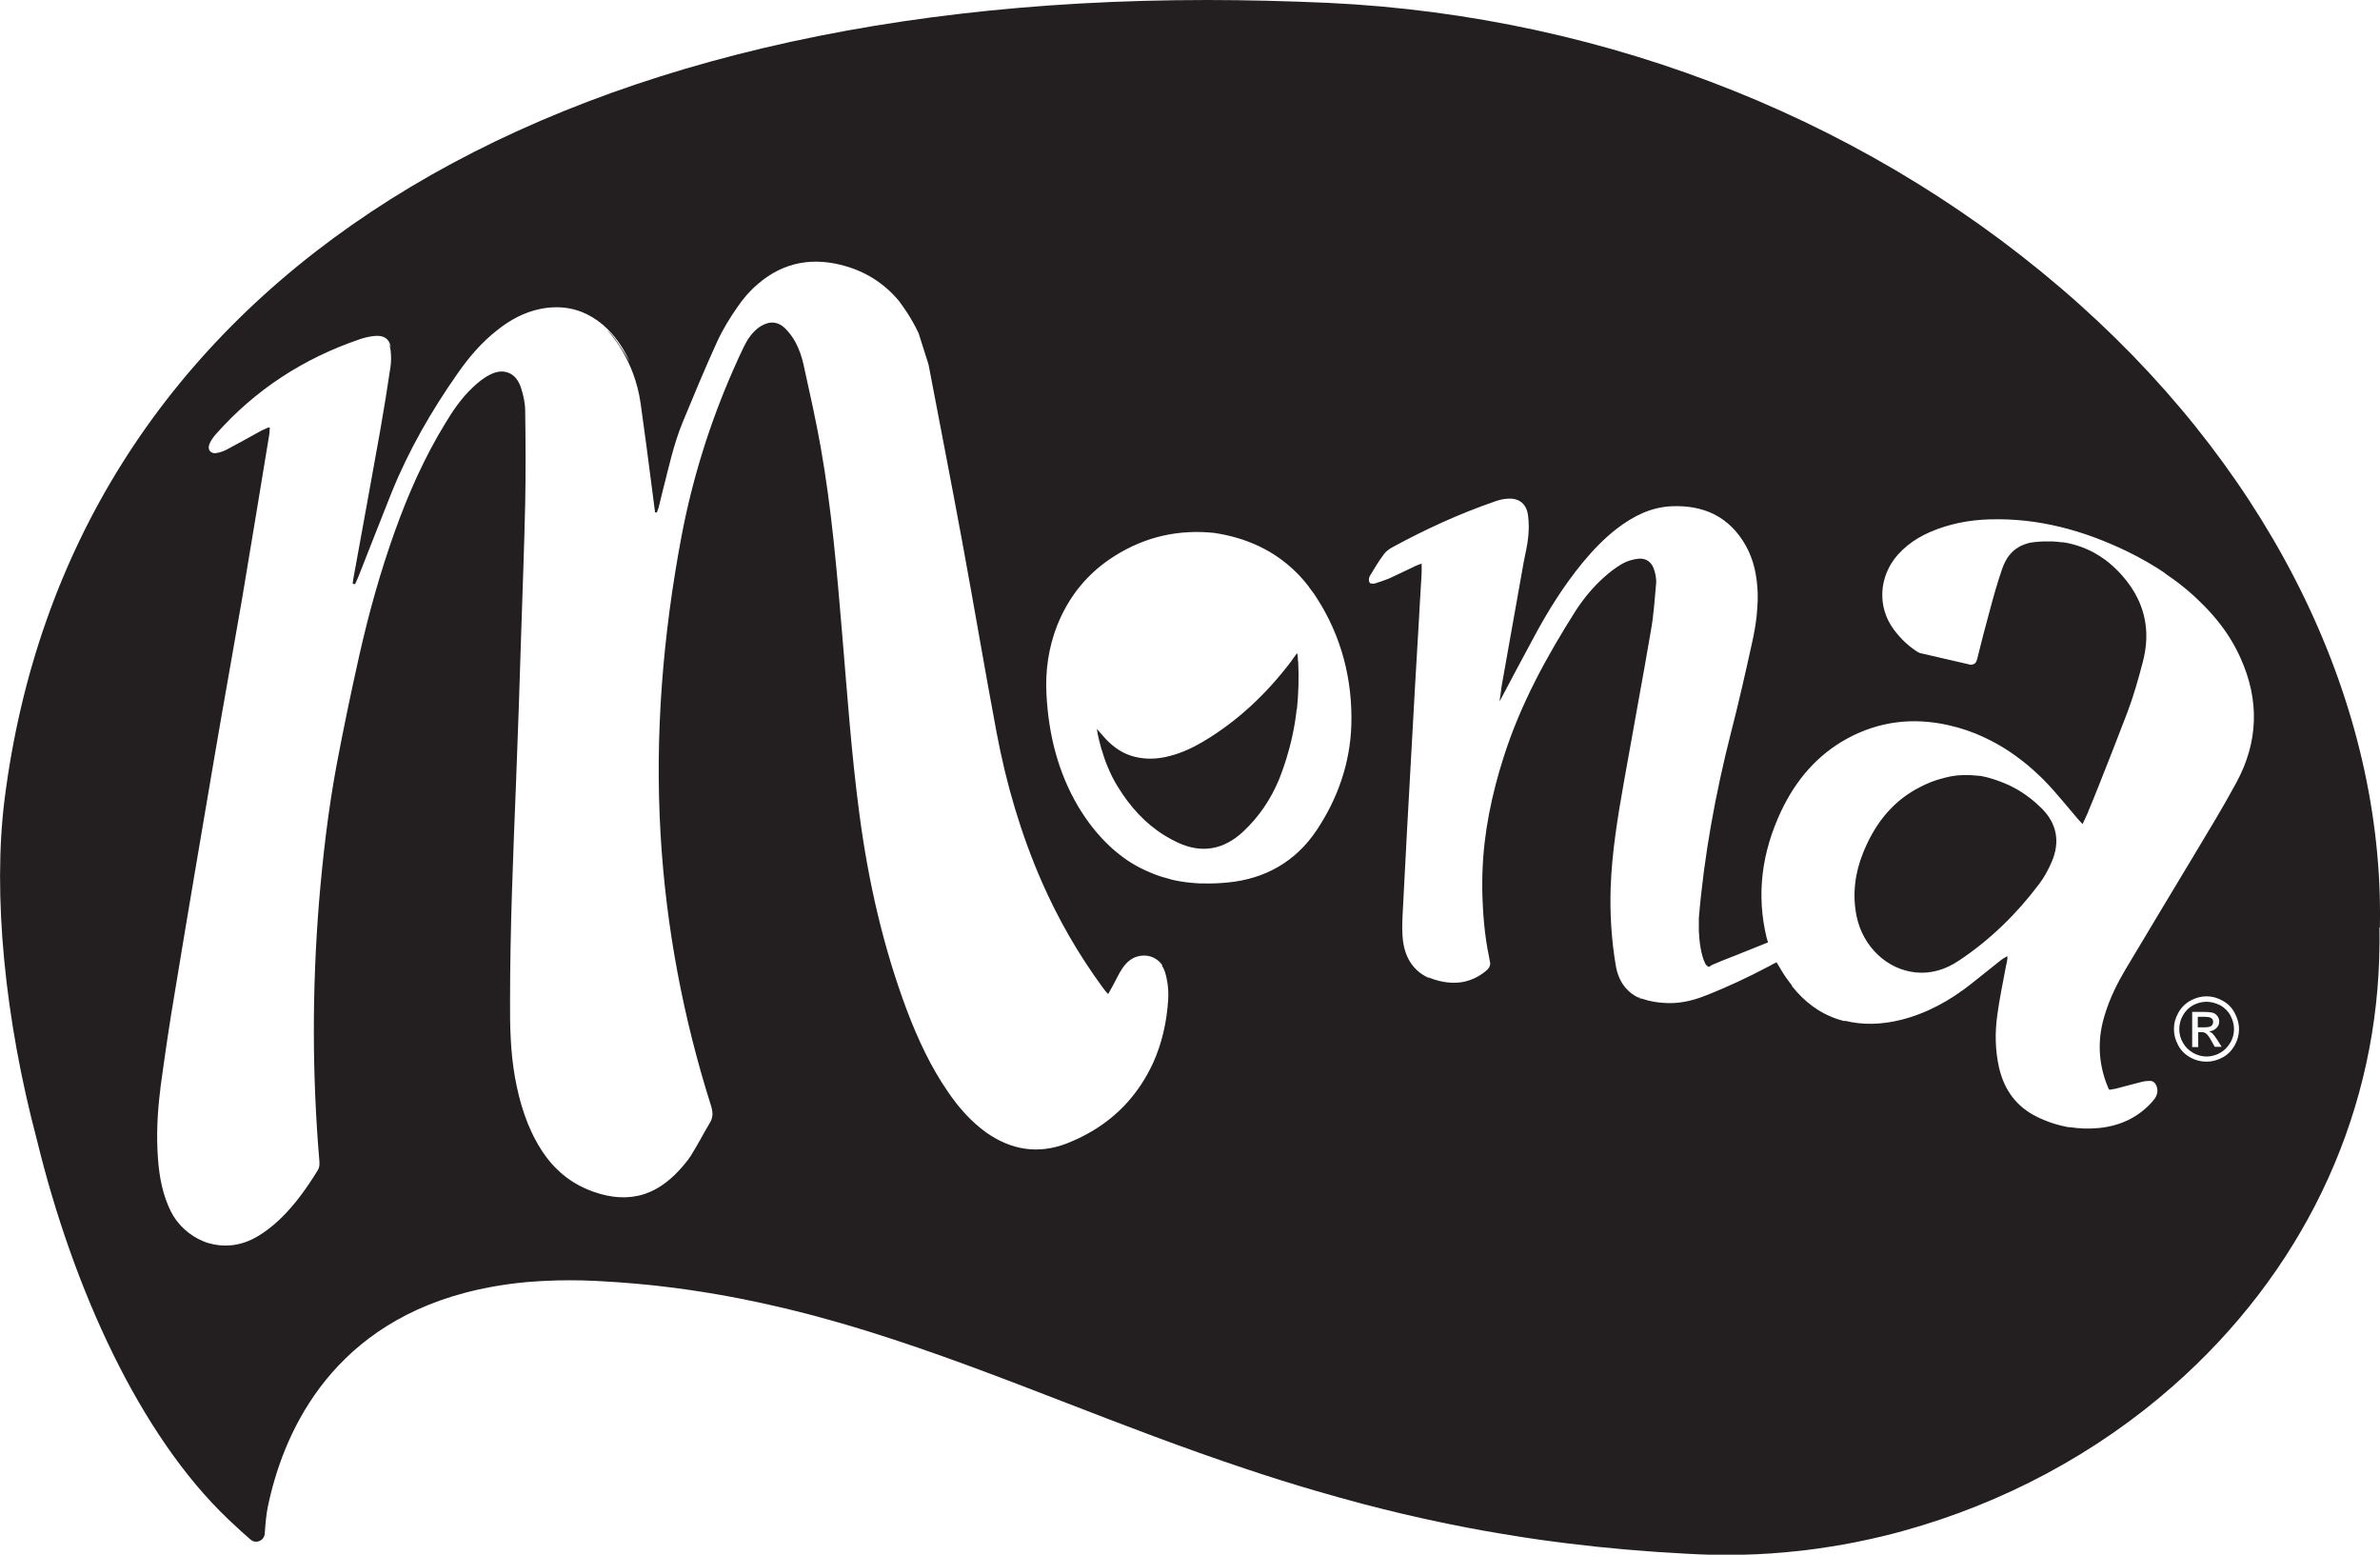 <?xml version="1.0" encoding="UTF-8"?>
<svg xmlns="http://www.w3.org/2000/svg" id="Layer_2" data-name="Layer 2" viewBox="0 0 267.37 174.61">
  <defs>
    <style>
      .cls-1 {
        fill: #231f20;
        stroke-width: 0px;
      }
    </style>
  </defs>
  <g id="Layer_1-2" data-name="Layer 1">
    <path class="cls-1" d="M145.82,74.3s-.02-.7-.09-.91v.02s-.02-.03-.02-.04l-.2.27c-.16.23-.34.45-.5.7-2.77,3.64-6.02,6.7-9.91,9-1.16.68-2.36,1.23-3.66,1.57-1.14.3-2.29.41-3.45.2-1.15-.18-2.12-.66-2.97-1.36-.05-.04-.1-.09-.16-.13-.02-.02-.05-.04-.07-.06-.04-.04-.09-.08-.13-.12-.23-.21-.45-.43-.65-.67-.07-.08-.15-.17-.22-.25l-.55-.61h0s-.02-.02-.02-.02c0,0,.52,3.54,2.36,6.48,1.37,2.23,3.07,4.11,5.23,5.45.04.02.08.05.12.07.43.26.87.5,1.34.72,2.68,1.27,5.18.86,7.41-1.23,1.75-1.64,3.07-3.59,4-5.82,0-.05,1.53-3.51,1.99-7.9,0-.01.02-.02.03-.03.18-1.75.23-3.54.14-5.34ZM145.82,74.3s-.02-.7-.09-.91v.02s-.02-.03-.02-.04l-.2.27c-.16.23-.34.45-.5.7-2.77,3.64-6.02,6.7-9.91,9-1.16.68-2.36,1.23-3.66,1.57-1.14.3-2.29.41-3.45.2-1.15-.18-2.12-.66-2.97-1.36-.05-.04-.1-.09-.16-.13-.02-.02-.05-.04-.07-.06-.04-.04-.09-.08-.13-.12-.23-.21-.45-.43-.65-.67-.07-.08-.15-.17-.22-.25l-.55-.61h0s-.02-.02-.02-.02c0,0,.52,3.54,2.36,6.48,1.37,2.23,3.07,4.11,5.23,5.45.04.02.08.05.12.07.43.26.87.5,1.34.72,2.68,1.27,5.18.86,7.41-1.23,1.75-1.64,3.07-3.59,4-5.82,0-.05,1.53-3.51,1.99-7.9,0-.01.02-.02.03-.03.18-1.75.23-3.54.14-5.34ZM145.82,74.3s-.02-.7-.09-.91v.02s-.02-.03-.02-.04l-.2.27c-.16.23-.34.45-.5.7-2.77,3.64-6.02,6.7-9.91,9-1.16.68-2.36,1.23-3.66,1.57-1.14.3-2.29.41-3.45.2-1.15-.18-2.12-.66-2.97-1.36-.05-.04-.1-.09-.16-.13-.02-.02-.05-.04-.07-.06-.04-.04-.09-.08-.13-.12-.23-.21-.45-.43-.65-.67-.07-.08-.15-.17-.22-.25l-.55-.61h0s-.02-.02-.02-.02c0,0,.52,3.54,2.36,6.48,1.37,2.23,3.07,4.11,5.23,5.45.04.02.08.05.12.07.43.26.87.5,1.34.72,2.68,1.27,5.18.86,7.41-1.23,1.75-1.64,3.07-3.59,4-5.82,0-.05,1.53-3.51,1.99-7.9,0-.01.02-.02.03-.03.18-1.75.23-3.54.14-5.34ZM184.15,111.99l-.16-.05c.07.04.15.07.23.11.02.01.05.02.07.03-.09-.06-.14-.09-.14-.09ZM207.16,114.56h-.02s.03,0,.04,0c0,0,0,0-.01,0ZM229.41,90.84c-.45-.45-.92-.87-1.41-1.24-.36-.28-.73-.53-1.1-.76-.1-.07-.21-.13-.32-.19l-.13-.07c-.11-.06-.21-.12-.32-.17-.12-.06-.24-.12-.35-.18-.02-.01-.05-.02-.07-.03-.11-.05-.22-.11-.34-.15-.15-.07-.3-.13-.45-.19-.07-.03-.15-.06-.22-.08-.1-.04-.19-.07-.29-.11-.04-.01-.07-.02-.11-.04-.13-.05-.26-.09-.4-.13-.07-.02-.15-.05-.23-.07-.08-.02-.17-.05-.25-.07-.06-.02-.12-.03-.17-.05-.09-.02-.18-.04-.27-.06-.08-.02-.15-.03-.23-.05-.08-.02-.15-.03-.23-.05-.29-.03-.57-.05-.85-.07-.12,0-.25-.01-.37-.02-.99-.04-1.87.04-2.73.27-.28.07-.56.15-.83.23-.13.04-.25.08-.37.12-.24.08-.47.17-.7.27-.11.05-.22.09-.32.14-.1.05-.2.09-.3.14-.1.05-.2.1-.3.15-2.87,1.44-4.92,3.82-6.28,7.03-.05.11-.09.22-.14.33-.93,2.29-1.25,4.7-.75,7.16.7,3.43,3.45,6.02,6.68,6.32,1.73.16,3.32-.34,4.79-1.32,3.5-2.32,6.5-5.25,9.04-8.63.57-.75,1.02-1.59,1.39-2.45.98-2.25.59-4.29-1.07-5.98ZM145.82,74.3s-.02-.7-.09-.91v.02s-.02-.03-.02-.04l-.2.27c-.16.23-.34.45-.5.7-2.77,3.64-6.02,6.7-9.91,9-1.16.68-2.36,1.23-3.66,1.57-1.14.3-2.29.41-3.45.2-1.15-.18-2.12-.66-2.97-1.36-.05-.04-.1-.09-.16-.13-.02-.02-.05-.04-.07-.06-.04-.04-.09-.08-.13-.12-.23-.21-.45-.43-.65-.67-.07-.08-.15-.17-.22-.25l-.55-.61h0s-.02-.02-.02-.02c0,0,.52,3.54,2.36,6.48,1.37,2.23,3.07,4.11,5.23,5.45.04.02.08.05.12.07.43.26.87.5,1.34.72,2.68,1.27,5.18.86,7.41-1.23,1.75-1.64,3.07-3.59,4-5.82,0-.05,1.53-3.51,1.99-7.9,0-.01.02-.02.03-.03.18-1.75.23-3.54.14-5.34ZM234.04,92.5c.09-.17.2-.42.34-.74l-.34.74ZM229.41,90.84c-.45-.45-.92-.87-1.41-1.24-.36-.28-.73-.53-1.1-.76-.1-.07-.21-.13-.32-.19l-.13-.07c-.11-.06-.21-.12-.32-.17-.12-.06-.24-.12-.35-.18-.02-.01-.05-.02-.07-.03-.11-.05-.22-.11-.34-.15-.15-.07-.3-.13-.45-.19-.07-.03-.15-.06-.22-.08-.1-.04-.19-.07-.29-.11-.04-.01-.07-.02-.11-.04-.13-.05-.26-.09-.4-.13-.07-.02-.15-.05-.23-.07-.08-.02-.17-.05-.25-.07-.06-.02-.12-.03-.17-.05-.09-.02-.18-.04-.27-.06-.08-.02-.15-.03-.23-.05-.08-.02-.15-.03-.23-.05-.29-.03-.57-.05-.85-.07-.12,0-.25-.01-.37-.02-.99-.04-1.87.04-2.73.27-.28.07-.56.15-.83.23-.13.04-.25.08-.37.12-.24.08-.47.17-.7.27-.11.05-.22.09-.32.14-.1.05-.2.09-.3.14-.1.05-.2.1-.3.15-2.87,1.44-4.92,3.82-6.28,7.03-.05.11-.09.22-.14.33-.93,2.29-1.25,4.7-.75,7.16.7,3.43,3.45,6.02,6.68,6.32,1.73.16,3.32-.34,4.79-1.32,3.5-2.32,6.5-5.25,9.04-8.63.57-.75,1.02-1.59,1.39-2.45.98-2.25.59-4.29-1.07-5.98ZM207.16,114.56h-.02s.03,0,.04,0c0,0,0,0-.01,0ZM194.6,107.45c-.08.03-.15.06-.23.09.08-.03.16-.06.25-.1h-.02ZM192.26,108.4l-.2.07c-.23-.07-.39-.34-.39-.34-.5-1-.67-2.49-.73-3.59.05,1.11.22,2.65.73,3.68,0,0,.16.27.39.34.16-.14.23-.16.23-.16.01,0,.07-.03.15-.07-.1.04-.16.07-.18.07ZM184.15,111.99l-.16-.05c.07.04.15.07.23.11.02.01.05.02.07.03-.09-.06-.14-.09-.14-.09ZM167.38,107.83c-.02-.14-.05-.27-.07-.39-.52-2.48-.73-5-.77-7.54v.07c.05,2.54.25,5.07.77,7.54.02.11.05.25.07.39.03.1.04.2.05.29,0-.11-.01-.23-.05-.35ZM145.82,74.3s-.02-.7-.09-.91v.02s-.02-.03-.02-.04l-.2.27c-.16.23-.34.45-.5.7-2.77,3.64-6.02,6.7-9.91,9-1.16.68-2.36,1.23-3.66,1.57-1.14.3-2.29.41-3.45.2-1.15-.18-2.12-.66-2.97-1.36-.05-.04-.1-.09-.16-.13-.02-.02-.05-.04-.07-.06-.04-.04-.09-.08-.13-.12-.23-.21-.45-.43-.65-.67-.07-.08-.15-.17-.22-.25l-.55-.61h0s-.02-.02-.02-.02c0,0,.52,3.54,2.36,6.48,1.37,2.23,3.07,4.11,5.23,5.45.04.02.08.05.12.07.43.26.87.5,1.34.72,2.68,1.27,5.18.86,7.41-1.23,1.75-1.64,3.07-3.59,4-5.82,0-.05,1.53-3.51,1.99-7.9,0-.01.02-.02.03-.03.18-1.75.23-3.54.14-5.34ZM184.15,111.99l-.16-.05c.07.04.15.07.23.11.02.01.05.02.07.03-.09-.06-.14-.09-.14-.09ZM207.16,114.56h-.02s.03,0,.04,0c0,0,0,0-.01,0ZM229.41,90.84c-.45-.45-.92-.87-1.41-1.24-.36-.28-.73-.53-1.1-.76-.1-.07-.21-.13-.32-.19l-.13-.07c-.11-.06-.21-.12-.32-.17-.12-.06-.24-.12-.35-.18-.02-.01-.05-.02-.07-.03-.11-.05-.22-.11-.34-.15-.15-.07-.3-.13-.45-.19-.07-.03-.15-.06-.22-.08-.1-.04-.19-.07-.29-.11-.04-.01-.07-.02-.11-.04-.13-.05-.26-.09-.4-.13-.07-.02-.15-.05-.23-.07-.08-.02-.17-.05-.25-.07-.06-.02-.12-.03-.17-.05-.09-.02-.18-.04-.27-.06-.08-.02-.15-.03-.23-.05-.08-.02-.15-.03-.23-.05-.29-.03-.57-.05-.85-.07-.12,0-.25-.01-.37-.02-.99-.04-1.87.04-2.73.27-.28.07-.56.15-.83.23-.13.04-.25.08-.37.12-.24.08-.47.17-.7.27-.11.05-.22.09-.32.14-.1.05-.2.09-.3.14-.1.05-.2.1-.3.15-2.87,1.44-4.92,3.82-6.28,7.03-.05.11-.09.22-.14.33-.93,2.29-1.25,4.7-.75,7.16.7,3.43,3.45,6.02,6.68,6.32,1.73.16,3.32-.34,4.79-1.32,3.5-2.32,6.5-5.25,9.04-8.63.57-.75,1.02-1.59,1.39-2.45.98-2.25.59-4.29-1.07-5.98ZM248.54,114.47c-.07-.09-.16-.16-.27-.2s-.32-.07-.64-.07h-.73v1.18h.77c.36,0,.61-.05.75-.16.14-.11.2-.25.2-.43,0-.11-.02-.23-.09-.32ZM248.54,114.47c-.07-.09-.16-.16-.27-.2s-.32-.07-.64-.07h-.73v1.18h.77c.36,0,.61-.05.75-.16.14-.11.2-.25.2-.43,0-.11-.02-.23-.09-.32ZM145.82,74.3s-.02-.7-.09-.91v.02s-.02-.03-.02-.04l-.2.27c-.16.23-.34.45-.5.7-2.77,3.64-6.02,6.7-9.91,9-1.16.68-2.36,1.23-3.66,1.57-1.14.3-2.29.41-3.45.2-1.15-.18-2.12-.66-2.97-1.36-.05-.04-.1-.09-.16-.13-.02-.02-.05-.04-.07-.06-.04-.04-.09-.08-.13-.12-.23-.21-.45-.43-.65-.67-.07-.08-.15-.17-.22-.25l-.55-.61h0s-.02-.02-.02-.02c0,0,.52,3.54,2.36,6.48,1.37,2.23,3.07,4.11,5.23,5.45.04.02.08.05.12.07.43.26.87.5,1.34.72,2.68,1.27,5.18.86,7.41-1.23,1.75-1.64,3.07-3.59,4-5.82,0-.05,1.53-3.51,1.99-7.9,0-.01.02-.02.03-.03.18-1.75.23-3.54.14-5.34ZM234.04,92.5c.09-.17.2-.42.34-.74l-.34.74ZM228,89.6c-.36-.28-.73-.53-1.1-.76-.1-.07-.21-.13-.32-.19l-.13-.07c-.11-.06-.21-.12-.32-.17-.12-.06-.24-.12-.35-.18-.02-.01-.05-.02-.07-.03-.11-.05-.22-.11-.34-.15-.15-.07-.3-.13-.45-.19-.07-.03-.15-.06-.22-.08-.1-.04-.19-.07-.29-.11-.04-.01-.07-.02-.11-.04-.13-.05-.26-.09-.4-.13-.07-.02-.15-.05-.23-.07-.08-.02-.17-.05-.25-.07-.06-.02-.12-.03-.17-.05-.09-.02-.18-.04-.27-.06-.08-.02-.15-.03-.23-.05-.08-.02-.15-.03-.23-.05-.29-.03-.57-.05-.85-.07-.12,0-.25-.01-.37-.02-.99-.04-1.87.04-2.73.27-.28.07-.56.15-.83.23-.13.04-.25.08-.37.12-.24.08-.47.17-.7.27-.11.05-.22.09-.32.14-.1.05-.2.09-.3.14-.1.05-.2.1-.3.15-2.87,1.44-4.92,3.82-6.28,7.03-.05.11-.09.22-.14.33-.93,2.29-1.25,4.7-.75,7.16.7,3.43,3.45,6.02,6.68,6.32,1.73.16,3.32-.34,4.79-1.32,3.5-2.32,6.5-5.25,9.04-8.63.57-.75,1.02-1.59,1.39-2.45.98-2.25.59-4.29-1.07-5.98-.45-.45-.92-.87-1.41-1.24ZM207.14,114.56s.03,0,.04,0c0,0,0,0-.01,0h-.02ZM194.37,107.54c.08-.03.16-.06.25-.1h-.02c-.08.04-.15.07-.23.1ZM192.05,108.47c-.23-.07-.39-.34-.39-.34-.5-1-.67-2.49-.73-3.59.05,1.11.22,2.65.73,3.68,0,0,.16.27.39.34.16-.14.23-.16.23-.16.01,0,.07-.03.15-.07-.1.04-.16.07-.18.07l-.2.07ZM183.99,111.95c.07.04.15.07.23.11.02.01.05.02.07.03-.09-.06-.14-.09-.14-.09l-.16-.05ZM167.31,107.45c-.52-2.48-.73-5-.77-7.54v.07c.05,2.54.25,5.07.77,7.54.02.11.05.25.07.39.03.1.04.2.05.29,0-.11-.01-.23-.05-.35-.02-.14-.05-.27-.07-.39ZM267.36,104.16c0-.05,0-.11,0-.17.45-24.74-11.77-50.1-33.67-69.73C210.94,13.88,180.92,1.82,149.18.32c-4.59-.2-9.16-.32-13.56-.32C58.14,0,7.65,33.54.52,89.73c-1.36,10.75.02,24.74,3.64,38.35,4.07,16.68,11.54,33.1,21.49,42.56,1.07,1.02,1.89,1.75,2.52,2.29.17.14.36.21.55.22.03,0,.05,0,.08,0,.46-.01.89-.36.94-.88.07-1.05.18-2.27.34-3,1.61-7.81,6.62-19.96,22.14-24.07.25-.07.5-.13.75-.19.26-.06.51-.12.77-.18h0c.4-.09.81-.17,1.23-.25.14-.03.28-.05.42-.08h0c.59-.1,1.18-.2,1.8-.28.15-.02.31-.04.46-.06.16-.02.32-.04.48-.06.32-.04.65-.07.98-.1.17-.01.33-.03.5-.04h0c.34-.03.69-.05,1.04-.07.17-.01.35-.02.53-.03.92-.05,1.87-.07,2.84-.07s1.89.02,2.86.07c.3.01.61.03.91.05,1.22.07,2.43.15,3.62.26.6.05,1.19.11,1.78.17.3.03.59.06.88.1,1.17.13,2.33.28,3.48.45,0,0,0,0,0,0,.95.14,1.89.29,2.83.45.44.07.88.15,1.31.23.87.16,1.74.33,2.59.51h0c.32.07.65.13.97.2.64.14,1.28.28,1.92.43.32.07.64.15.95.22.42.1.85.2,1.27.31.66.16,1.31.33,1.96.5h0c.3.08.61.16.91.25.59.16,1.18.32,1.76.49.59.17,1.17.34,1.75.51h0c.58.17,1.16.35,1.74.53,0,0,0,0,0,0,7.53,2.34,14.83,5.16,22.31,8.05,6.51,2.52,13.13,5.07,20.16,7.41h0c1,.34,2.02.67,3.04.99.3.1.61.19.91.29,1.22.38,2.45.76,3.69,1.12,1.84.54,3.72,1.06,5.64,1.57,2.83.74,5.74,1.43,8.75,2.06.3.06.6.12.9.18.6.12,1.2.24,1.8.36.61.12,1.22.23,1.83.34.61.11,1.23.22,1.85.32.93.16,1.88.31,2.83.46,0,0,0,0,0,0,1.22.19,2.45.36,3.7.52.42.05.84.11,1.26.16,4.21.52,8.62.91,13.26,1.15.47.02.94.05,1.42.07,1.02.05,2.07.07,3.09.07,1.13,0,2.26-.03,3.39-.08.53-.02,1.07-.06,1.6-.09.53-.04,1.07-.08,1.6-.13.53-.05,1.06-.1,1.59-.16h0c.24-.03.48-.05.72-.08.48-.06.96-.12,1.44-.19h0c.48-.07.96-.14,1.44-.22h0c.44-.07.88-.15,1.32-.22.43-.08.85-.16,1.28-.24.62-.12,1.23-.25,1.85-.39.41-.09.82-.19,1.22-.28.2-.05.41-.1.61-.15.61-.15,1.22-.31,1.82-.48,0,0,0,0,0,0,11.13-3.07,21.62-8.63,30.27-16.25,14.38-12.63,22.61-29.7,23.18-48.03.04-1.15.05-2.3.03-3.45ZM201.3,110.67c-.45-.57-.89-1.18-1.27-1.84-.14-.23-.27-.48-.45-.75-.3.14-.52.25-.75.39-2.39,1.27-4.82,2.41-7.34,3.39-1.5.59-3.04.91-4.66.77-.75-.05-1.52-.18-2.25-.43-.1-.03-.19-.07-.29-.11h0c.06.04.14.09.24.15-1.71-.62-2.71-1.95-3.02-3.84-.48-2.86-.66-5.75-.57-8.66.14-4.04.8-8.02,1.5-11.97,1-5.68,2.07-11.36,3.04-17.04.3-1.7.41-3.45.57-5.2.02-.23.01-.47-.03-.71,0-.04-.01-.08-.02-.12-.03-.2-.08-.4-.14-.6-.25-.95-.93-1.48-1.89-1.34-.59.07-1.23.27-1.75.57-.73.43-1.41.95-2.04,1.52-1.2,1.07-2.25,2.34-3.14,3.7-3.29,5.18-6.23,10.54-8.11,16.45-1.35,4.22-2.25,8.53-2.39,12.96h0c0,.3-.02.59-.02.89,0,.35,0,.71,0,1.06v.07c.05,2.54.25,5.07.77,7.54.02.11.05.25.07.39.03.1.04.2.05.29,0,.33-.17.6-.48.85-1.7,1.39-3.59,1.61-5.61,1.02-.37-.1-.71-.24-1.02-.41.12.08.25.16.38.25-1.78-.74-2.8-2.19-3.07-4.25-.11-.91-.09-1.84-.05-2.75.32-6.29.66-12.61,1.02-18.9.25-4.66.52-9.32.8-14,.09-1.73.2-3.43.3-5.16.01-.2.02-.41.03-.62,0-.07,0-.14,0-.22,0,0,0-.01,0-.02,0-.09,0-.19,0-.28,0-.11,0-.22,0-.34v-.07c-.32.11-.52.18-.7.27-1,.48-1.98.95-2.98,1.41-.48.2-.98.36-1.48.52-.2.07-.43.09-.59-.02l.1.11c-.1-.04-.18-.11-.23-.22-.09-.2-.05-.52.07-.7.5-.84,1-1.66,1.57-2.43.25-.34.61-.59,1-.8,3.68-2,7.45-3.73,11.38-5.09.5-.18,1-.32,1.52-.34,1.27-.09,2.11.55,2.29,1.86.05.38.07.77.08,1.16v.05c0,.1,0,.2,0,.31,0,.18-.01.35-.03.53h0c0,.14-.02.26-.03.39-.09.93-.32,1.86-.5,2.79l-2.48,13.93c-.05.32-.09.64-.14,1.05,0,0-.02.2-.09.55v.02s.02-.03.03-.04c0,.04-.02.09-.03.13v.02c.36-.66.66-1.23.66-1.23,0,0,2.07-3.93,3.14-5.88,1.59-2.98,3.36-5.82,5.5-8.43,1.16-1.41,2.43-2.73,3.86-3.84,1.84-1.41,3.82-2.41,6.13-2.52,3.61-.16,6.52,1.14,8.38,4.45.91,1.64,1.25,3.43,1.32,5.29,0,.1,0,.2,0,.3,0,.18,0,.36,0,.55,0,.2-.01.41-.03.62-.02.35-.05.69-.08,1.04-.11,1.03-.29,2.05-.52,3.07-.75,3.41-1.52,6.82-2.39,10.18-1.73,6.82-3,13.72-3.59,20.74v.02s0,.07,0,.12c0,.03,0,.08,0,.15,0,.12,0,.29,0,.5,0,.07,0,.14,0,.22,0,.07,0,.14,0,.22,0,0,0,.01,0,.02,0,.07,0,.14,0,.22.05,1.11.22,2.65.73,3.68,0,0,.16.27.39.34.16-.14.23-.16.23-.16.01,0,.07-.03.15-.07.03-.01.06-.03.1-.04.03-.01.05-.02.08-.03.02,0,.05-.02.07-.03.09-.04.19-.08.3-.12.04-.02.07-.03.11-.05.06-.02.13-.05.19-.08.05-.02.09-.04.14-.06.04-.02.08-.03.12-.05.06-.02.12-.05.18-.07.02,0,.04-.02.07-.03.08-.03.17-.07.26-.1.1-.04.21-.09.32-.13.08-.03.16-.06.25-.1l.07-.02s0,0,0,0c1.76-.71,3.84-1.54,3.84-1.54.25-.09.16-.11.16-.11-.09-.27-.14-.45-.14-.45-1.2-4.93-.52-9.68,1.61-14.22,1.66-3.52,4.07-6.34,7.43-8.18,3.59-1.95,7.38-2.39,11.32-1.52,1.45.32,2.82.79,4.12,1.4-.08-.03-.16-.07-.24-.1.32.14.64.3.93.45-.06-.04-.12-.07-.18-.1,2.04,1.02,3.91,2.38,5.62,4.01.11.11.23.22.34.33.1.1.19.19.29.29,1.27,1.3,2.41,2.75,3.61,4.14.18.23.39.43.64.7.09-.17.2-.42.34-.74,0-.01.01-.02.02-.04,0-.02.01-.03.02-.05,0,0,0-.02.01-.02l.25-.54s0,0-.01-.01c1.46-3.47,4.4-11.14,4.4-11.14.7-1.86,1.25-3.79,1.75-5.73.66-2.54.45-4.87-.55-6.98-.45-.95-1.06-1.85-1.82-2.7-.13-.15-.27-.3-.41-.44-.02-.02-.05-.05-.07-.07-.02-.02-.05-.05-.07-.07-.1-.1-.19-.19-.29-.28-.05-.05-.1-.1-.15-.14-.27-.25-.55-.48-.83-.69-.08-.06-.16-.12-.24-.17-.06-.04-.12-.09-.18-.12-.05-.03-.09-.06-.13-.09-.06-.04-.12-.08-.17-.11-.08-.05-.17-.1-.25-.15-.08-.05-.17-.1-.25-.15-.08-.05-.17-.09-.25-.14-.09-.05-.18-.09-.27-.13-.16-.08-.33-.15-.49-.22-.1-.04-.19-.08-.29-.12-.09-.03-.18-.07-.27-.1-.1-.03-.2-.07-.29-.1-.08-.03-.17-.05-.25-.08-.09-.03-.18-.05-.28-.08-.09-.02-.19-.05-.28-.07-.08-.02-.17-.04-.25-.06-.11-.02-.23-.05-.35-.07-.1-.02-.2-.03-.31-.05-.01,0-.03,0-.04,0-.02,0-.04,0-.07,0-.02,0-.03,0-.05,0h-.05s-.01,0-.02,0c-.04,0-.09-.01-.13-.02h0c-.07-.01-.15-.02-.22-.03-.01,0-.02,0-.03,0-.09,0-.17-.02-.26-.02-.09,0-.17-.01-.26-.02-.1,0-.19,0-.29,0-.12,0-.24,0-.35,0h-.2c-.07,0-.13,0-.2,0-.09,0-.17,0-.26.01-.25.01-.5.03-.76.06-.04,0-.07,0-.11.02-.01,0-.03,0-.04,0h0s-.09.01-.13.02h-.04c-.05.02-.1.03-.16.04t0,0s-.02,0-.03,0c-.01,0-.02,0-.03,0-.03,0-.06.01-.08.02-.03,0-.05.01-.08.02-.03,0-.07.02-.1.03,0,0,0,0,0,0-.01,0-.03,0-.04.01-.05.01-.1.03-.14.05-.03,0-.05.02-.07.02-.04.01-.07.03-.11.04-.04.01-.07.03-.11.05,0,0,0,0,0,0,0,0,0,0-.01,0-.02,0-.03.01-.05.02-.01,0-.03.01-.04.02-.03.01-.06.03-.09.04h-.03s-.01.02-.02.02c-.02,0-.03.02-.05.02-.05.02-.1.05-.14.08-.03.01-.06.03-.08.05,0,0,0,0,0,0,0,0-.02,0-.02.01-.08.05-.16.1-.23.15,0,0,0,0-.01,0-.07.05-.14.1-.21.16,0,0-.01,0-.02.01,0,0-.01,0-.02.02-.07.05-.13.11-.19.17-.09.09-.18.19-.27.29-.03.04-.07.08-.1.12-.03.04-.06.08-.09.12,0,0,0,0,0,0-.02.03-.04.06-.06.09-.03.04-.06.09-.09.13-.08.12-.15.25-.22.39-.13.25-.24.52-.34.82-.52,1.5-.95,3.02-1.36,4.57-.5,1.82-.98,3.66-1.43,5.5-.11.45-.29.63-.73.66h0l-5.72-1.32s-.09-.05-.13-.07c0,0,0,0-.01,0,0,0,0,0,0,0,0,0-.01,0-.02,0-1.02-.62-1.93-1.46-2.74-2.54-1.93-2.57-1.7-6.04.45-8.45.67-.74,1.42-1.34,2.24-1.83.42-.25.85-.47,1.3-.67,2.18-.95,4.45-1.39,6.79-1.45,5.43-.16,10.5,1.23,15.36,3.57,1.57.76,3.09,1.63,4.52,2.61-.11-.07-.23-.13-.34-.2,1.5,1,2.91,2.11,4.2,3.41.65.63,1.26,1.3,1.83,2,1.02,1.26,1.89,2.64,2.58,4.18,2.14,4.73,2.02,9.43-.48,14.02-1.43,2.64-3,5.23-4.54,7.79-2.64,4.41-5.29,8.77-7.91,13.18-.93,1.57-1.75,3.23-2.29,5-.82,2.57-.8,5.09.09,7.61.07.2.16.43.25.64.02.07.07.14.14.25.02,0,.04,0,.06-.01,0,0,0,0,0,.01.2-.05.43-.07.64-.11.89-.23,1.77-.48,2.66-.7.27-.07.52-.14.8-.16.25-.02.49-.05.7.03h0c.14.08.27.17.36.35.25.45.25.93,0,1.39-.11.23-.3.41-.45.61-1.61,1.77-3.64,2.66-5.93,2.89-1.14.11-2.27.07-3.36-.11.03,0,.05.02.07.04-1.25-.21-2.47-.6-3.64-1.17-2.29-1.11-3.7-2.98-4.29-5.52-.45-1.98-.48-3.98-.2-5.95.25-1.86.64-3.68.98-5.52,0,0,.18-.68.16-1.02,0,0-.02,0-.03.01,0-.02,0-.04,0-.06-.16.07-.66.41-.66.41,0,0-2.25,1.79-3.36,2.68-2.39,1.89-5,3.34-7.95,4.07-2.12.52-4.22.61-6.33.08.03.02.07.05.1.07-.26-.06-.52-.13-.77-.21-2.17-.7-3.84-2.02-5.2-3.72,0,0,.01,0,.02,0l-.02-.02ZM131.43,98.73c-.12-.03-.24-.06-.36-.1-.12-.03-.24-.07-.36-.1-.12-.03-.24-.07-.36-.11-.08-.02-.16-.05-.24-.08-.06-.02-.13-.04-.19-.07-.09-.03-.18-.06-.27-.1-.24-.09-.48-.19-.72-.3-.1-.04-.2-.09-.29-.13-.02,0-.04-.02-.06-.03-.1-.05-.19-.09-.29-.14-.11-.05-.23-.11-.34-.17-.08-.04-.15-.08-.23-.12-.06-.03-.12-.06-.17-.1-.08-.04-.16-.09-.24-.14-.15-.09-.29-.18-.44-.27-.1-.06-.2-.13-.3-.2-.04-.03-.08-.06-.12-.09-.13-.09-.26-.18-.38-.27-.11-.08-.22-.17-.33-.26-.09-.07-.18-.14-.27-.21-.18-.15-.36-.3-.53-.45-.02-.02-.04-.04-.06-.06-.09-.08-.18-.17-.27-.25-1.28-1.2-2.43-2.65-3.46-4.36-2.29-3.86-3.36-8.13-3.59-12.66-.14-2.64.23-5.2,1.18-7.66,1.32-3.34,3.48-5.98,6.48-7.86,3.48-2.2,7.25-3,11.18-2.59,3.68.55,6.8,2.01,9.27,4.48.06.06.11.11.17.17.06.06.12.12.17.18.35.37.69.77,1.01,1.19,0,0,0,0,.01.02.03.05.06.1.09.14.14.18.27.36.41.54.05.06.09.12.13.19.09.13.17.26.26.39,2.77,4.29,4.04,9.16,3.89,14.31-.14,4.27-1.54,8.25-3.89,11.77-2.39,3.59-5.86,5.48-9.97,5.88-.9.09-1.78.13-2.64.11-.12,0-.24,0-.36,0-.05,0-.1,0-.15,0-.1,0-.2-.01-.3-.02-.25-.02-.5-.04-.75-.06-.04,0-.07,0-.1-.01-.1-.01-.21-.02-.31-.04-.03,0-.05,0-.07,0-.24-.03-.47-.07-.71-.11-.13-.02-.25-.05-.38-.07-.25-.05-.5-.1-.74-.17ZM246.06,118.76c-.59-.32-1.05-.77-1.36-1.36-.32-.59-.48-1.18-.48-1.82s.16-1.25.5-1.84c.32-.59.8-1.05,1.36-1.36s1.18-.48,1.8-.48,1.23.16,1.79.48c.59.32,1.05.77,1.36,1.36.32.59.5,1.2.5,1.84s-.16,1.25-.48,1.82c-.32.57-.77,1.05-1.36,1.36-.59.32-1.18.48-1.82.48s-1.25-.16-1.82-.48ZM18.01,122.26c.5-3.64,1.02-7.27,1.64-10.88,1.45-8.82,2.95-17.61,4.45-26.42,1-5.88,2.07-11.77,3.09-17.68,1.05-6.18,2.04-12.36,3.07-18.54.02-.2.02-.39.05-.75-.04.02-.08.04-.12.06,0-.02,0-.04,0-.06-.32.16-.57.25-.8.36-1.27.7-2.54,1.41-3.82,2.09-.41.23-.86.39-1.32.45-.05,0-.1.01-.15.01h-.01c-.57-.05-.81-.54-.51-1.15.16-.34.39-.66.64-.95,4.48-5.07,9.93-8.57,16.2-10.7.52-.18,1.05-.3,1.59-.36,1.08-.12,1.7.27,1.91,1.25l-.28-.52c.14.25.2.57.25.95.05.59.07,1.18-.02,1.77-.36,2.43-.75,4.86-1.18,7.29-.98,5.48-1.98,10.95-2.98,16.43-.05.2-.05.43-.09.64.07.02.11.05.18.05,0,0,0,0,0-.01.03,0,.05.01.09.01.11-.27.25-.52.36-.8,1.25-3.16,2.48-6.34,3.75-9.5,1.93-4.77,4.48-9.18,7.41-13.36,1.27-1.82,2.7-3.5,4.45-4.86,1.45-1.16,3.04-2.02,4.86-2.39,2.64-.52,5,.07,7.07,1.84,1.23,1.07,2.14,2.39,2.84,3.86.04.08.07.15.11.23-.88-1.49-1.86-3.01-2.52-3.55.18.23,3.04,3.18,3.75,8.25.43,3.07.84,6.13,1.23,9.2.14,1,.25,2.02.39,3.02.05,0,.1.01.14.02,0,0,.01,0,.02,0,.01,0,.02,0,.04,0l.2-.55c.16-.65.32-1.31.48-1.97.14-.56.28-1.12.43-1.69,0-.01,0-.02,0-.03.18-.71.36-1.42.55-2.13.34-1.27.75-2.57,1.25-3.79,1.25-3.02,2.5-6.04,3.86-9.02.64-1.39,1.45-2.7,2.32-3.95.64-.93,1.41-1.82,2.27-2.54,2.95-2.54,6.32-3.04,9.91-1.98,2.55.75,4.6,2.19,6.18,4.2-.06-.07-.12-.14-.18-.2.27.34,1.29,1.71,2.14,3.52l1.09,3.44c.02.07.03.14.05.21,1.25,6.57,2.54,13.16,3.75,19.72,1.32,7.13,2.52,14.29,3.86,21.43,1.09,5.82,2.75,11.47,5.11,16.86,1.84,4.18,4.09,8.09,6.77,11.75.18.25.36.48.64.8,0-.02.02-.03.02-.05,0,0,.01.02.02.02.18-.34.32-.57.45-.8.39-.7.7-1.43,1.14-2.07.52-.77,1.23-1.34,2.2-1.41.94-.09,1.82.36,2.31,1.13-.04-.02-.07-.03-.1-.04.16.23.27.45.36.73.32,1.05.43,2.11.36,3.18-.16,2.45-.68,4.82-1.7,7.07-1.56,3.36-3.86,5.86-6.79,7.61-.2.12-.4.23-.6.34-.36.2-.72.38-1.1.56-.39.18-.79.35-1.19.51-3.23,1.25-6.27.75-9.09-1.25-1.7-1.23-3.07-2.79-4.25-4.52-1.95-2.82-3.39-5.93-4.61-9.13-2.68-7.13-4.36-14.54-5.36-22.13-.89-6.7-1.36-13.45-1.93-20.18-.59-7.02-1.18-14.04-2.41-20.97-.55-3.11-1.25-6.2-1.93-9.29-.18-.84-.48-1.68-.86-2.43-.32-.61-.75-1.2-1.25-1.68-.71-.68-1.55-.78-2.36-.38-.19.08-.38.2-.57.33-.73.55-1.25,1.3-1.66,2.14-.41.84-.8,1.7-1.18,2.57-2.64,6-4.59,12.22-5.82,18.68-2.09,11.09-3.02,22.27-2.36,33.54.61,10.43,2.54,20.61,5.68,30.51.2.66.23,1.23-.11,1.82-.75,1.25-1.41,2.54-2.18,3.77-.39.59-.86,1.14-1.34,1.66-1.17,1.26-2.42,2.12-3.76,2.59-.05.02-.1.03-.15.05-1.77.56-3.68.45-5.73-.29-2.5-.89-4.43-2.5-5.86-4.77-1.55-2.45-2.39-5.2-2.91-8.07-.5-2.84-.57-5.7-.55-8.57,0-8.09.34-16.15.66-24.22.23-5.68.41-11.38.59-17.06.16-4.84.34-9.68.45-14.54.07-3.48.05-6.98,0-10.45,0-.86-.2-1.73-.45-2.54-.31-.99-.88-1.61-1.61-1.8-.55-.17-1.2-.09-1.91.28-.73.36-1.39.91-1.98,1.48-1.2,1.14-2.14,2.5-3,3.93-2.36,3.84-4.18,7.95-5.7,12.2-1.64,4.57-2.93,9.22-4,13.97-.91,4.07-1.77,8.18-2.54,12.27-.95,5.13-1.55,10.29-1.98,15.5-.77,9.66-.77,19.31.05,28.97.02.36.02.7-.18,1.02-1.23,2-2.59,3.91-4.27,5.52-.89.84-1.84,1.57-2.91,2.14-1.71.89-3.48.99-5.04.54,0,0-.01,0-.02,0-.06-.02-.12-.03-.17-.05-.06-.02-.11-.04-.17-.06-.03-.01-.07-.02-.1-.04-.04-.01-.07-.02-.11-.04-1.62-.65-2.97-1.88-3.73-3.41-.91-1.84-1.27-3.79-1.43-5.84-.2-2.64-.07-5.29.27-7.91ZM250.56,117.11c.27-.48.41-1,.41-1.52s-.14-1.05-.41-1.55c-.27-.5-.66-.86-1.14-1.14-.52-.25-1.05-.39-1.55-.39s-1.02.14-1.5.39c-.48.27-.86.64-1.14,1.14s-.41,1-.41,1.55.14,1.05.41,1.52c.27.48.66.86,1.14,1.14.48.27,1,.41,1.52.41s1.05-.14,1.52-.41c.48-.27.86-.66,1.14-1.14ZM248.81,117.58l-.34-.61c-.27-.5-.5-.8-.66-.91-.11-.09-.3-.14-.5-.14h-.36v1.68h-.68v-3.95h1.36c.45,0,.8.05,1,.11.2.07.36.2.5.39.11.18.18.36.18.57,0,.3-.11.55-.32.75-.2.2-.48.34-.82.36.14.07.25.14.34.2.16.16.36.41.59.77l.48.77h-.77ZM248.63,114.79c0-.11-.02-.23-.09-.32-.07-.09-.16-.16-.27-.2s-.32-.07-.64-.07h-.73v1.18h.77c.36,0,.61-.05.75-.16.14-.11.2-.25.2-.43ZM215.25,109.22c1.73.16,3.32-.34,4.79-1.32,3.5-2.32,6.5-5.25,9.04-8.63.57-.75,1.02-1.59,1.39-2.45.98-2.25.59-4.29-1.07-5.98-.45-.45-.92-.87-1.41-1.24-.36-.28-.73-.53-1.1-.76-.1-.07-.21-.13-.32-.19l-.13-.07c-.11-.06-.21-.12-.32-.17-.12-.06-.24-.12-.35-.18-.02-.01-.05-.02-.07-.03-.11-.05-.22-.11-.34-.15-.15-.07-.3-.13-.45-.19-.07-.03-.15-.06-.22-.08-.1-.04-.19-.07-.29-.11-.04-.01-.07-.02-.11-.04-.13-.05-.26-.09-.4-.13-.07-.02-.15-.05-.23-.07-.08-.02-.17-.05-.25-.07-.06-.02-.12-.03-.17-.05-.09-.02-.18-.04-.27-.06-.08-.02-.15-.03-.23-.05-.08-.02-.15-.03-.23-.05-.29-.03-.57-.05-.85-.07-.12,0-.25-.01-.37-.02-.99-.04-1.87.04-2.73.27-.28.07-.56.15-.83.23-.13.04-.25.08-.37.12-.24.08-.47.17-.7.27-.11.05-.22.09-.32.14-.1.05-.2.09-.3.14-.1.05-.2.1-.3.15-2.87,1.44-4.92,3.82-6.28,7.03-.05.11-.09.22-.14.33-.93,2.29-1.25,4.7-.75,7.16.7,3.43,3.45,6.02,6.68,6.32ZM207.14,114.56s.03,0,.04,0c0,0,0,0-.01,0h-.02ZM183.99,111.95c.07.04.15.07.23.11.02.01.05.02.07.03-.09-.06-.14-.09-.14-.09l-.16-.05ZM139.66,93.38c1.75-1.64,3.07-3.59,4-5.82,0-.05,1.53-3.51,1.99-7.9,0-.01.02-.02.03-.03.18-1.75.23-3.54.14-5.34,0,0-.02-.7-.09-.91v.02s-.02-.03-.02-.04l-.2.27c-.16.23-.34.45-.5.7-2.77,3.64-6.02,6.7-9.91,9-1.16.68-2.36,1.23-3.66,1.57-1.14.3-2.29.41-3.45.2-1.15-.18-2.12-.66-2.97-1.36-.05-.04-.1-.09-.16-.13-.02-.02-.05-.04-.07-.06-.04-.04-.09-.08-.13-.12-.23-.21-.45-.43-.65-.67-.07-.08-.15-.17-.22-.25l-.55-.61h0s-.02-.02-.02-.02c0,0,.52,3.54,2.36,6.48,1.37,2.23,3.07,4.11,5.23,5.45.04.02.08.05.12.07.43.26.87.5,1.34.72,2.68,1.27,5.18.86,7.41-1.23ZM167.38,107.83c-.02-.14-.05-.27-.07-.39-.52-2.48-.73-5-.77-7.54v.07c.05,2.54.25,5.07.77,7.54.02.11.05.25.07.39.03.1.04.2.05.29,0-.11-.01-.23-.05-.35ZM184.15,111.99l-.16-.05c.07.04.15.07.23.11.02.01.05.02.07.03-.09-.06-.14-.09-.14-.09ZM192.26,108.4l-.2.07c-.23-.07-.39-.34-.39-.34-.5-1-.67-2.49-.73-3.59.05,1.11.22,2.65.73,3.68,0,0,.16.27.39.34.16-.14.23-.16.23-.16.01,0,.07-.03.15-.07-.1.04-.16.07-.18.07ZM194.6,107.45c-.08.03-.15.06-.23.09.08-.03.16-.06.25-.1h-.02ZM207.16,114.56h-.02s.03,0,.04,0c0,0,0,0-.01,0ZM229.41,90.84c-.45-.45-.92-.87-1.41-1.24-.36-.28-.73-.53-1.1-.76-.1-.07-.21-.13-.32-.19l-.13-.07c-.11-.06-.21-.12-.32-.17-.12-.06-.24-.12-.35-.18-.02-.01-.05-.02-.07-.03-.11-.05-.22-.11-.34-.15-.15-.07-.3-.13-.45-.19-.07-.03-.15-.06-.22-.08-.1-.04-.19-.07-.29-.11-.04-.01-.07-.02-.11-.04-.13-.05-.26-.09-.4-.13-.07-.02-.15-.05-.23-.07-.08-.02-.17-.05-.25-.07-.06-.02-.12-.03-.17-.05-.09-.02-.18-.04-.27-.06-.08-.02-.15-.03-.23-.05-.08-.02-.15-.03-.23-.05-.29-.03-.57-.05-.85-.07-.12,0-.25-.01-.37-.02-.99-.04-1.87.04-2.73.27-.28.07-.56.15-.83.23-.13.04-.25.08-.37.12-.24.08-.47.17-.7.27-.11.05-.22.09-.32.14-.1.05-.2.09-.3.14-.1.05-.2.1-.3.15-2.87,1.44-4.92,3.82-6.28,7.03-.05.11-.09.22-.14.33-.93,2.29-1.25,4.7-.75,7.16.7,3.43,3.45,6.02,6.68,6.32,1.73.16,3.32-.34,4.79-1.32,3.5-2.32,6.5-5.25,9.04-8.63.57-.75,1.02-1.59,1.39-2.45.98-2.25.59-4.29-1.07-5.98ZM234.04,92.5c.09-.17.2-.42.34-.74l-.34.74ZM145.82,74.3s-.02-.7-.09-.91v.02s-.02-.03-.02-.04l-.2.27c-.16.23-.34.45-.5.7-2.77,3.64-6.02,6.7-9.91,9-1.16.68-2.36,1.23-3.66,1.57-1.14.3-2.29.41-3.45.2-1.15-.18-2.12-.66-2.97-1.36-.05-.04-.1-.09-.16-.13-.02-.02-.05-.04-.07-.06-.04-.04-.09-.08-.13-.12-.23-.21-.45-.43-.65-.67-.07-.08-.15-.17-.22-.25l-.55-.61h0s-.02-.02-.02-.02c0,0,.52,3.54,2.36,6.48,1.37,2.23,3.07,4.11,5.23,5.45.04.02.08.05.12.07.43.26.87.5,1.34.72,2.68,1.27,5.18.86,7.41-1.23,1.75-1.64,3.07-3.59,4-5.82,0-.05,1.53-3.51,1.99-7.9,0-.01.02-.02.03-.03.18-1.75.23-3.54.14-5.34ZM229.41,90.84c-.45-.45-.92-.87-1.41-1.24-.36-.28-.73-.53-1.1-.76-.1-.07-.21-.13-.32-.19l-.13-.07c-.11-.06-.21-.12-.32-.17-.12-.06-.24-.12-.35-.18-.02-.01-.05-.02-.07-.03-.11-.05-.22-.11-.34-.15-.15-.07-.3-.13-.45-.19-.07-.03-.15-.06-.22-.08-.1-.04-.19-.07-.29-.11-.04-.01-.07-.02-.11-.04-.13-.05-.26-.09-.4-.13-.07-.02-.15-.05-.23-.07-.08-.02-.17-.05-.25-.07-.06-.02-.12-.03-.17-.05-.09-.02-.18-.04-.27-.06-.08-.02-.15-.03-.23-.05-.08-.02-.15-.03-.23-.05-.29-.03-.57-.05-.85-.07-.12,0-.25-.01-.37-.02-.99-.04-1.87.04-2.73.27-.28.07-.56.15-.83.23-.13.04-.25.08-.37.12-.24.08-.47.17-.7.27-.11.05-.22.09-.32.14-.1.05-.2.09-.3.14-.1.05-.2.1-.3.15-2.87,1.44-4.92,3.82-6.28,7.03-.05.11-.09.22-.14.33-.93,2.29-1.25,4.7-.75,7.16.7,3.43,3.45,6.02,6.68,6.32,1.73.16,3.32-.34,4.79-1.32,3.5-2.32,6.5-5.25,9.04-8.63.57-.75,1.02-1.59,1.39-2.45.98-2.25.59-4.29-1.07-5.98ZM207.16,114.56h-.02s.03,0,.04,0c0,0,0,0-.01,0ZM184.15,111.99l-.16-.05c.07.04.15.07.23.11.02.01.05.02.07.03-.09-.06-.14-.09-.14-.09ZM145.82,74.3s-.02-.7-.09-.91v.02s-.02-.03-.02-.04l-.2.27c-.16.23-.34.45-.5.7-2.77,3.64-6.02,6.7-9.91,9-1.16.68-2.36,1.23-3.66,1.57-1.14.3-2.29.41-3.45.2-1.15-.18-2.12-.66-2.97-1.36-.05-.04-.1-.09-.16-.13-.02-.02-.05-.04-.07-.06-.04-.04-.09-.08-.13-.12-.23-.21-.45-.43-.65-.67-.07-.08-.15-.17-.22-.25l-.55-.61h0s-.02-.02-.02-.02c0,0,.52,3.54,2.36,6.48,1.37,2.23,3.07,4.11,5.23,5.45.04.02.08.05.12.07.43.26.87.5,1.34.72,2.68,1.27,5.18.86,7.41-1.23,1.75-1.64,3.07-3.59,4-5.82,0-.05,1.53-3.51,1.99-7.9,0-.01.02-.02.03-.03.18-1.75.23-3.54.14-5.34ZM167.38,107.83c-.02-.14-.05-.27-.07-.39-.52-2.48-.73-5-.77-7.54v.07c.05,2.54.25,5.07.77,7.54.02.11.05.25.07.39.03.1.04.2.05.29,0-.11-.01-.23-.05-.35ZM184.15,111.99l-.16-.05c.07.04.15.07.23.11.02.01.05.02.07.03-.09-.06-.14-.09-.14-.09ZM192.26,108.4l-.2.07c-.23-.07-.39-.34-.39-.34-.5-1-.67-2.49-.73-3.59.05,1.11.22,2.65.73,3.68,0,0,.16.27.39.34.16-.14.23-.16.23-.16.01,0,.07-.03.15-.07-.1.04-.16.07-.18.07ZM194.6,107.45c-.08.03-.15.06-.23.09.08-.03.16-.06.25-.1h-.02ZM207.16,114.56h-.02s.03,0,.04,0c0,0,0,0-.01,0ZM229.41,90.84c-.45-.45-.92-.87-1.41-1.24-.36-.28-.73-.53-1.1-.76-.1-.07-.21-.13-.32-.19l-.13-.07c-.11-.06-.21-.12-.32-.17-.12-.06-.24-.12-.35-.18-.02-.01-.05-.02-.07-.03-.11-.05-.22-.11-.34-.15-.15-.07-.3-.13-.45-.19-.07-.03-.15-.06-.22-.08-.1-.04-.19-.07-.29-.11-.04-.01-.07-.02-.11-.04-.13-.05-.26-.09-.4-.13-.07-.02-.15-.05-.23-.07-.08-.02-.17-.05-.25-.07-.06-.02-.12-.03-.17-.05-.09-.02-.18-.04-.27-.06-.08-.02-.15-.03-.23-.05-.08-.02-.15-.03-.23-.05-.29-.03-.57-.05-.85-.07-.12,0-.25-.01-.37-.02-.99-.04-1.87.04-2.73.27-.28.07-.56.15-.83.23-.13.04-.25.08-.37.12-.24.08-.47.17-.7.27-.11.05-.22.09-.32.14-.1.05-.2.09-.3.14-.1.05-.2.1-.3.15-2.87,1.44-4.92,3.82-6.28,7.03-.05.11-.09.22-.14.33-.93,2.29-1.25,4.7-.75,7.16.7,3.43,3.45,6.02,6.68,6.32,1.73.16,3.32-.34,4.79-1.32,3.5-2.32,6.5-5.25,9.04-8.63.57-.75,1.02-1.59,1.39-2.45.98-2.25.59-4.29-1.07-5.98ZM234.04,92.5c.09-.17.2-.42.34-.74l-.34.74ZM145.82,74.3s-.02-.7-.09-.91v.02s-.02-.03-.02-.04l-.2.27c-.16.23-.34.45-.5.7-2.77,3.64-6.02,6.7-9.91,9-1.16.68-2.36,1.23-3.66,1.57-1.14.3-2.29.41-3.45.2-1.15-.18-2.12-.66-2.97-1.36-.05-.04-.1-.09-.16-.13-.02-.02-.05-.04-.07-.06-.04-.04-.09-.08-.13-.12-.23-.21-.45-.43-.65-.67-.07-.08-.15-.17-.22-.25l-.55-.61h0s-.02-.02-.02-.02c0,0,.52,3.54,2.36,6.48,1.37,2.23,3.07,4.11,5.23,5.45.04.02.08.05.12.07.43.26.87.5,1.34.72,2.68,1.27,5.18.86,7.41-1.23,1.75-1.64,3.07-3.59,4-5.82,0-.05,1.53-3.51,1.99-7.9,0-.01.02-.02.03-.03.18-1.75.23-3.54.14-5.34ZM229.41,90.84c-.45-.45-.92-.87-1.41-1.24-.36-.28-.73-.53-1.1-.76-.1-.07-.21-.13-.32-.19l-.13-.07c-.11-.06-.21-.12-.32-.17-.12-.06-.24-.12-.35-.18-.02-.01-.05-.02-.07-.03-.11-.05-.22-.11-.34-.15-.15-.07-.3-.13-.45-.19-.07-.03-.15-.06-.22-.08-.1-.04-.19-.07-.29-.11-.04-.01-.07-.02-.11-.04-.13-.05-.26-.09-.4-.13-.07-.02-.15-.05-.23-.07-.08-.02-.17-.05-.25-.07-.06-.02-.12-.03-.17-.05-.09-.02-.18-.04-.27-.06-.08-.02-.15-.03-.23-.05-.08-.02-.15-.03-.23-.05-.29-.03-.57-.05-.85-.07-.12,0-.25-.01-.37-.02-.99-.04-1.87.04-2.73.27-.28.07-.56.15-.83.23-.13.04-.25.08-.37.12-.24.08-.47.17-.7.27-.11.05-.22.09-.32.14-.1.05-.2.09-.3.14-.1.05-.2.1-.3.15-2.87,1.44-4.92,3.82-6.28,7.03-.05.11-.09.22-.14.33-.93,2.29-1.25,4.7-.75,7.16.7,3.43,3.45,6.02,6.68,6.32,1.73.16,3.32-.34,4.79-1.32,3.5-2.32,6.5-5.25,9.04-8.63.57-.75,1.02-1.59,1.39-2.45.98-2.25.59-4.29-1.07-5.98ZM207.16,114.56h-.02s.03,0,.04,0c0,0,0,0-.01,0ZM184.15,111.99l-.16-.05c.07.04.15.07.23.11.02.01.05.02.07.03-.09-.06-.14-.09-.14-.09ZM145.82,74.3s-.02-.7-.09-.91v.02s-.02-.03-.02-.04l-.2.27c-.16.23-.34.45-.5.7-2.77,3.64-6.02,6.7-9.91,9-1.16.68-2.36,1.23-3.66,1.57-1.14.3-2.29.41-3.45.2-1.15-.18-2.12-.66-2.97-1.36-.05-.04-.1-.09-.16-.13-.02-.02-.05-.04-.07-.06-.04-.04-.09-.08-.13-.12-.23-.21-.45-.43-.65-.67-.07-.08-.15-.17-.22-.25l-.55-.61h0s-.02-.02-.02-.02c0,0,.52,3.54,2.36,6.48,1.37,2.23,3.07,4.11,5.23,5.45.04.02.08.05.12.07.43.26.87.5,1.34.72,2.68,1.27,5.18.86,7.41-1.23,1.75-1.64,3.07-3.59,4-5.82,0-.05,1.53-3.51,1.99-7.9,0-.01.02-.02.03-.03.18-1.75.23-3.54.14-5.34Z"></path>
  </g>
</svg>
